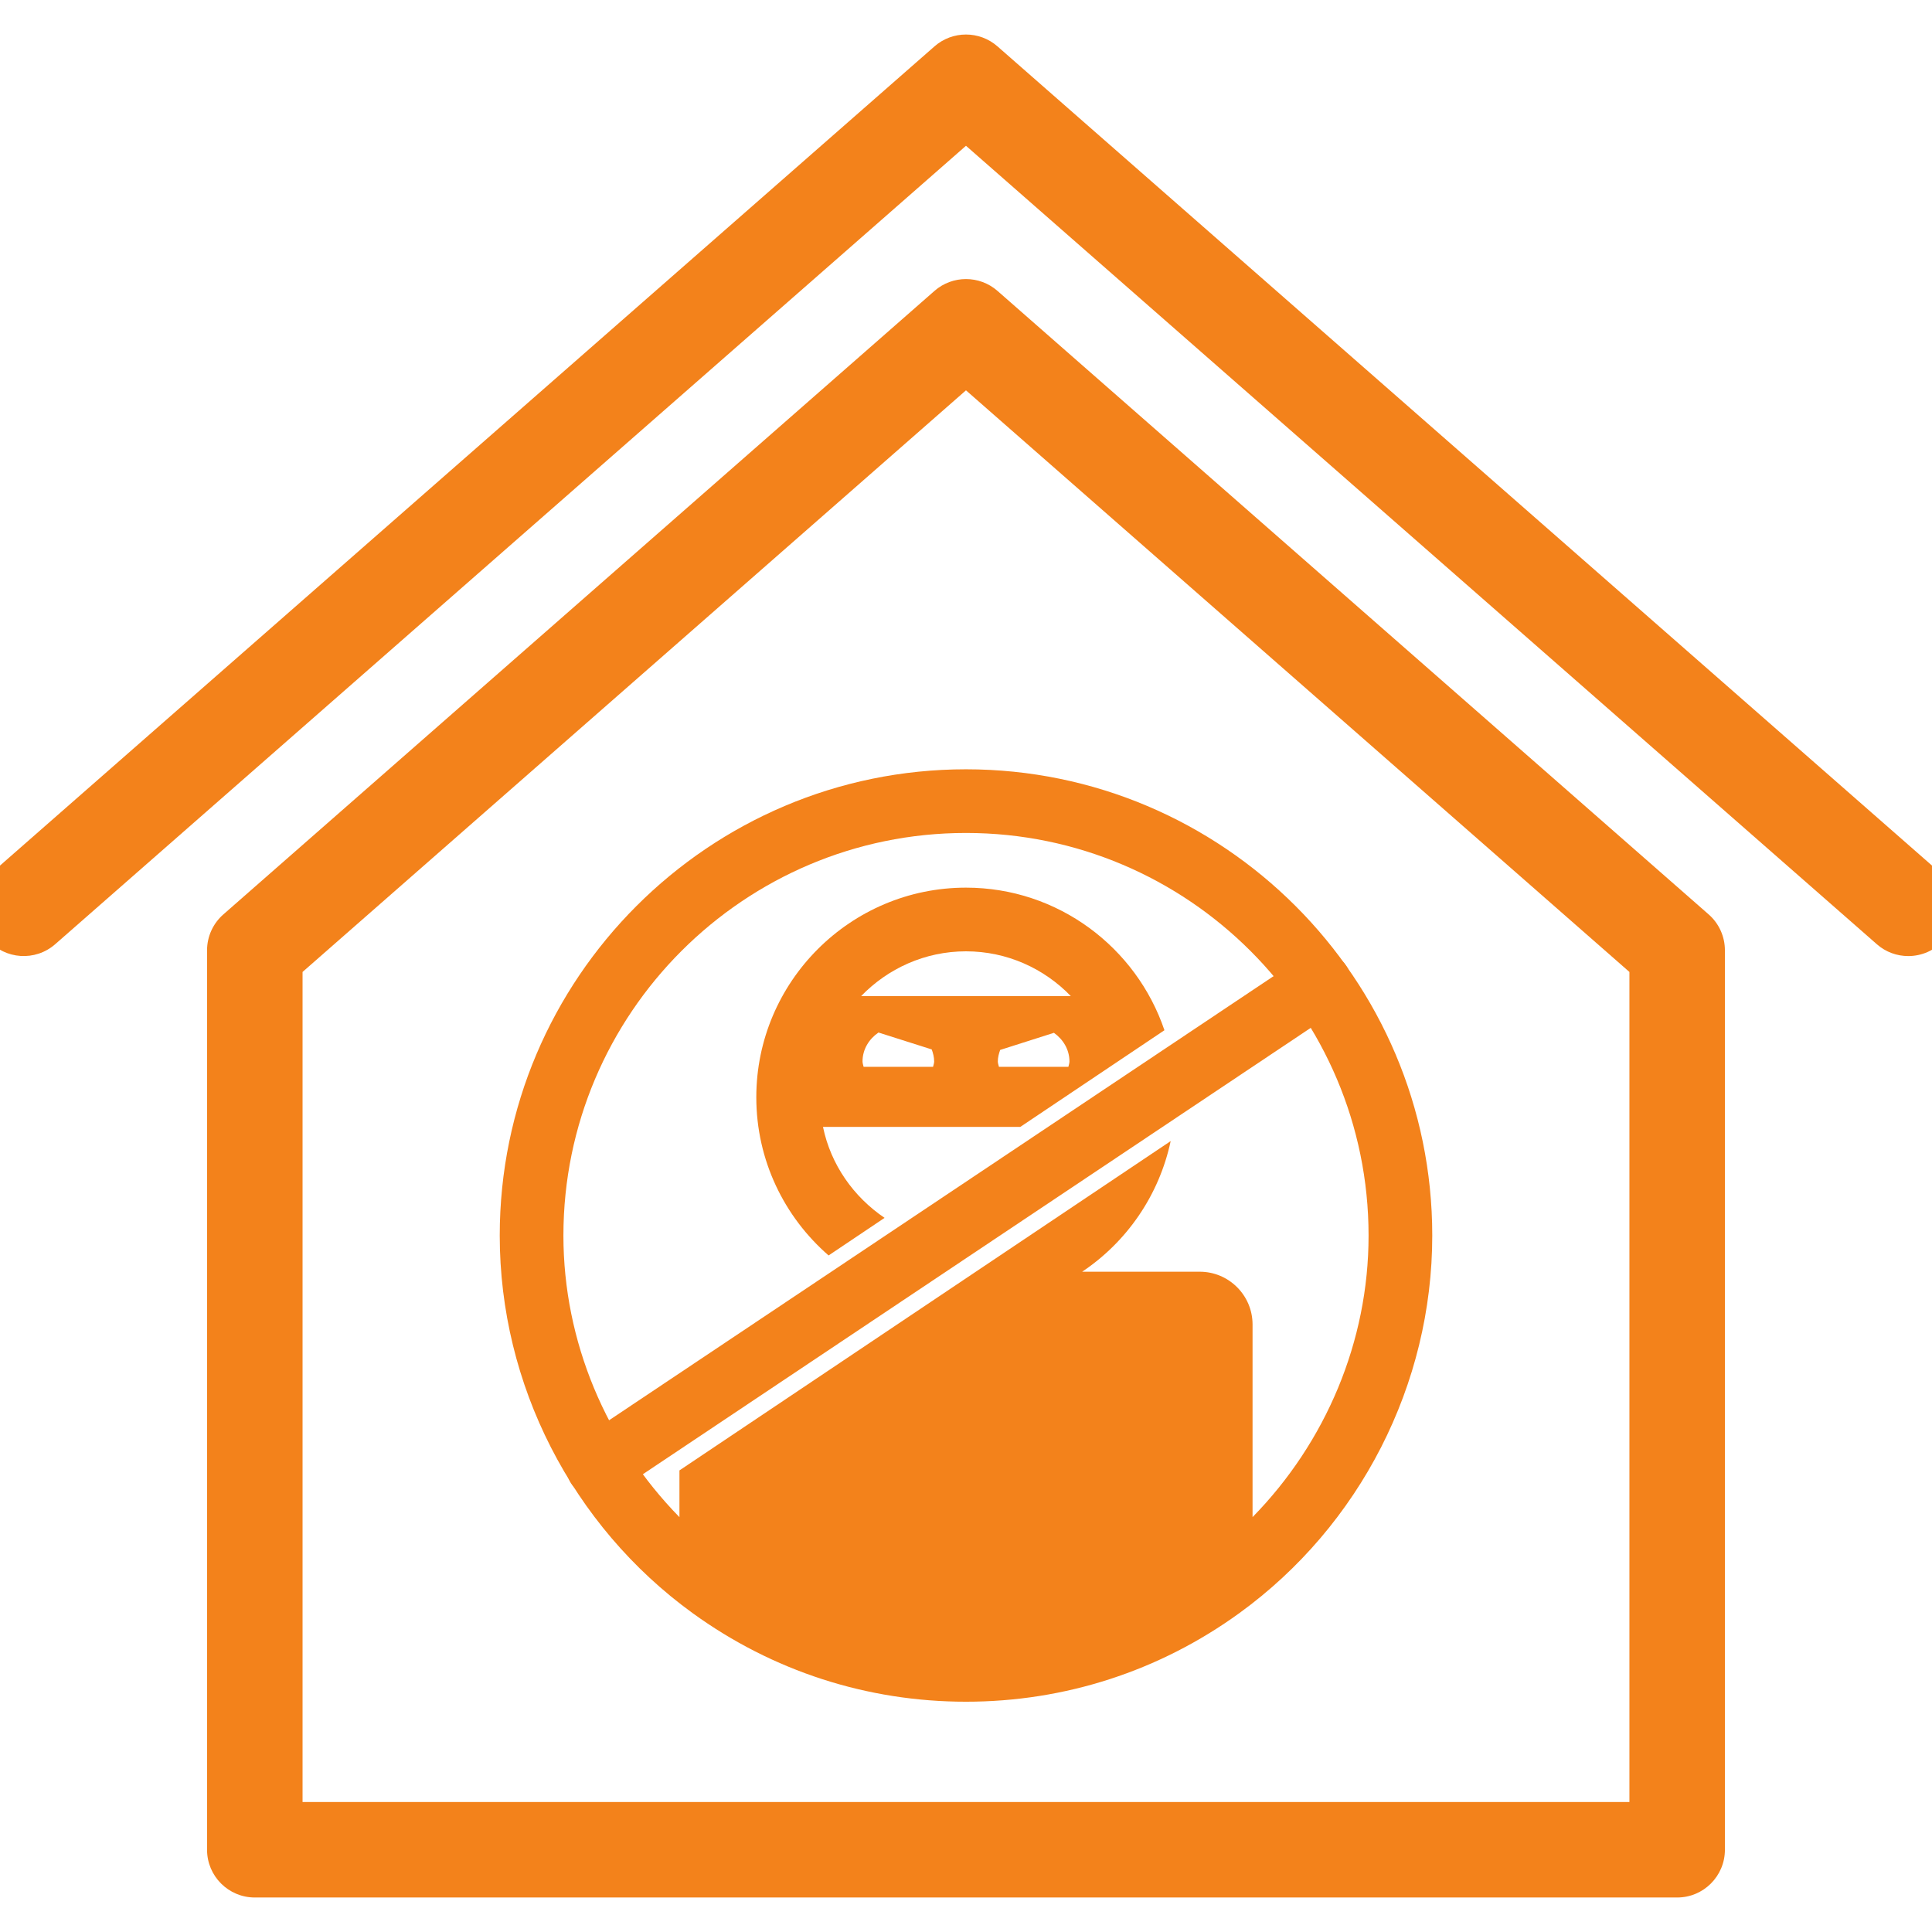<?xml version="1.0" encoding="UTF-8"?>
<!DOCTYPE svg PUBLIC "-//W3C//DTD SVG 1.1//EN" "http://www.w3.org/Graphics/SVG/1.1/DTD/svg11.dtd">
<!-- Creator: CorelDRAW 2018 (64-Bit) -->
<svg xmlns="http://www.w3.org/2000/svg" xml:space="preserve" width="10.583mm" height="10.583mm" version="1.1" style="shape-rendering:geometricPrecision; text-rendering:geometricPrecision; image-rendering:optimizeQuality; fill-rule:evenodd; clip-rule:evenodd"
viewBox="0 0 1058.32 1058.32"
 xmlns:xlink="http://www.w3.org/1999/xlink">
 <defs>
  <style type="text/css">
   <![CDATA[
    .fil0 {fill:#F3821B}
   ]]>
  </style>
 </defs>
 <g id="Katman_x0020_1">
  <g id="_2283939842496">
   <g>
    <g>
     <path class="fil0" d="M1045.33 523.72c-6.14,0 -12.29,-2.13 -17.23,-6.49l-498.95 -437.37 -498.92 437.37c-10.87,9.52 -27.4,8.42 -36.92,-2.42 -9.52,-10.87 -8.44,-27.4 2.42,-36.92l516.18 -452.49c9.85,-8.65 24.62,-8.65 34.49,0l516.19 452.49c10.87,9.52 11.93,26.05 2.43,36.91 -5.18,5.9 -12.44,8.92 -19.69,8.92z"/>
    </g>
    <g>
     <path class="fil0" d="M918.73 1039.42l-779.15 0c-14.45,0 -26.16,-11.72 -26.16,-26.16l0 -492.68c0,-7.55 3.27,-14.72 8.92,-19.67l389.57 -341.57c9.85,-8.63 24.62,-8.63 34.49,0l389.59 341.57c5.65,4.95 8.89,12.12 8.89,19.67l0 492.68c0,14.44 -11.71,26.16 -26.15,26.16zm-752.99 -52.31l726.83 0 0 -454.69 -363.42 -318.6 -363.41 318.6 0 454.69z"/>
    </g>
    <g>
     <path class="fil0" d="M450.82 617.29l108.1 0 78.94 -52.94c-15.36,-45.36 -58.24,-78.11 -108.71,-78.11 -63.33,0 -114.86,51.53 -114.86,114.85 0,34.55 15.38,65.57 39.6,86.63l30.67 -20.59c-16.95,-11.48 -29.45,-29.09 -33.74,-49.84zm60.3 -32.91l-38.05 0c-0.17,-0.99 -0.59,-1.84 -0.59,-2.91 0,-6.71 3.59,-12.34 8.74,-15.87l29.17 9.26c0.75,2.08 1.33,4.26 1.33,6.61 0,1.03 -0.42,1.92 -0.6,2.91zm74.13 0l-38.05 0c-0.19,-0.99 -0.61,-1.88 -0.61,-2.91 0,-2.25 0.58,-4.34 1.29,-6.33l29.44 -9.38c5,3.56 8.51,9.1 8.51,15.71 0,1.03 -0.4,1.92 -0.58,2.91zm-56.1 -63.26c22.55,0 42.89,9.47 57.43,24.53l-114.87 0c14.58,-15.06 34.9,-24.53 57.44,-24.53z"/>
    </g>
    <path class="fil0" d="M529.15 421.41c-140.83,0 -255.4,114.57 -255.4,255.4 0,81.54 39.5,158.84 105.64,206.82 43.81,31.75 95.6,48.54 149.76,48.54 54.15,0 105.96,-16.79 149.76,-48.54 66.15,-47.98 105.66,-125.32 105.66,-206.82 0,-140.83 -114.58,-255.4 -255.42,-255.4zm156.98 409.64l0 -105.52c0,-15.94 -12.97,-28.9 -28.91,-28.9l-64.43 0c24.45,-16.35 42.16,-41.87 48.49,-71.56l-269.09 180.4 0 25.6c-40.11,-40.95 -63.56,-96.26 -63.56,-154.26 0,-121.64 98.93,-220.53 220.52,-220.53 121.6,0 220.53,98.91 220.53,220.53 0.02,58.01 -23.45,113.31 -63.55,154.24z"/>
    <g>
     <path class="fil0" d="M327.51 820.52c-5.63,0 -11.16,-2.71 -14.52,-7.73 -5.36,-8 -3.19,-18.83 4.81,-24.2l395.49 -264.32c8,-5.38 18.83,-3.2 24.18,4.78 5.39,8.01 3.21,18.82 -4.79,24.19l-395.5 264.33c-2.99,1.99 -6.35,2.95 -9.67,2.95z"/>
    </g>
   </g>
  </g>
 </g>
</svg>
